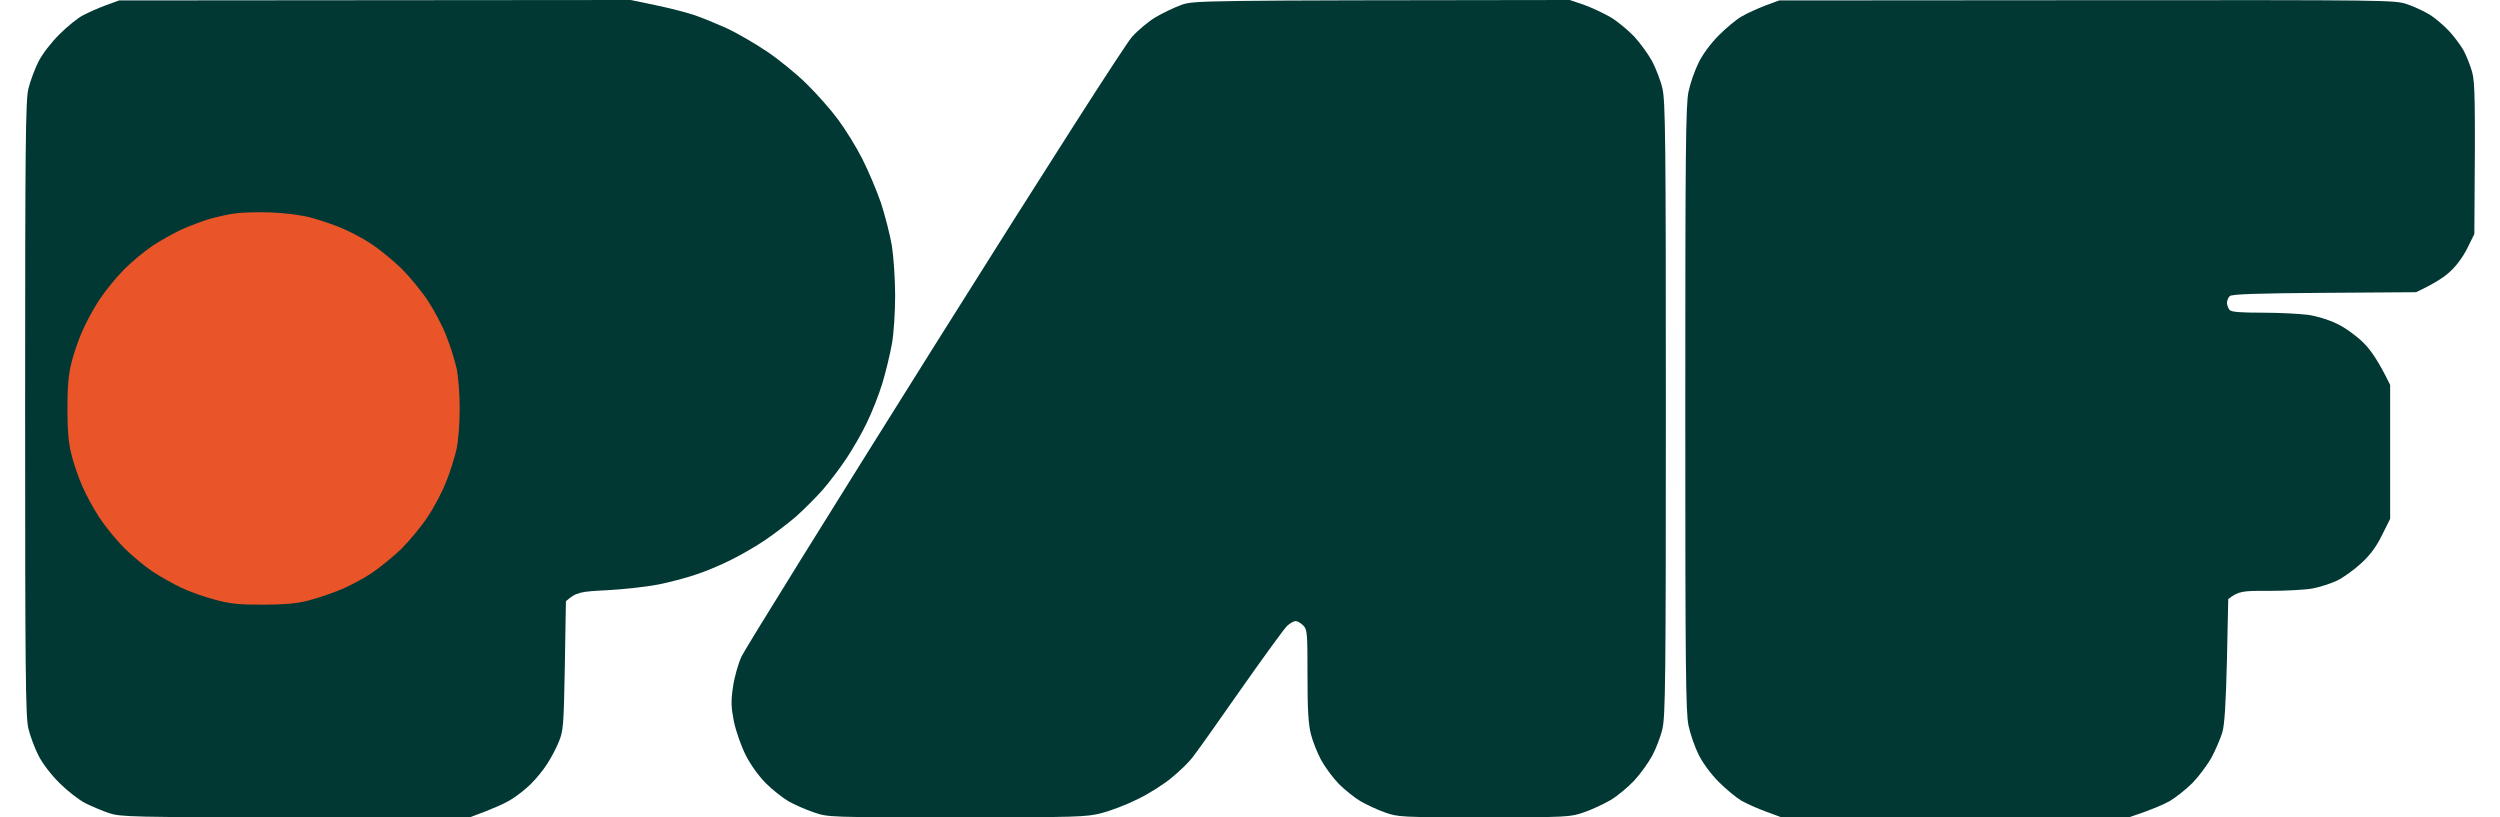 <?xml version="1.0" encoding="UTF-8"?>
<svg xmlns="http://www.w3.org/2000/svg" width="260" height="85" viewBox="0 0 260 85" fill="none">
  <path d="M8.675 1.57C9.237 1.278 10.292 0.807 11.033 0.538L12.38 0.045L65.591 0L68.173 0.538C69.588 0.83 71.406 1.301 72.215 1.57C73.023 1.839 74.527 2.467 75.583 2.938C76.638 3.431 78.501 4.508 79.736 5.338C80.971 6.168 82.857 7.693 83.912 8.747C84.99 9.801 86.449 11.46 87.168 12.447C87.909 13.434 89.031 15.251 89.66 16.484C90.289 17.718 91.164 19.781 91.613 21.082C92.04 22.383 92.556 24.401 92.758 25.567C92.938 26.733 93.095 29.066 93.095 30.726C93.095 32.43 92.961 34.628 92.758 35.772C92.556 36.871 92.107 38.755 91.748 39.921C91.389 41.087 90.67 42.904 90.154 43.958C89.66 45.012 88.695 46.672 88.043 47.658C87.392 48.645 86.27 50.125 85.551 50.955C84.81 51.785 83.576 53.019 82.767 53.736C81.959 54.431 80.544 55.508 79.624 56.136C78.704 56.764 77.087 57.706 76.032 58.222C74.976 58.76 73.315 59.455 72.327 59.769C71.339 60.105 69.566 60.577 68.398 60.801C67.23 61.025 64.85 61.294 63.122 61.384C60.338 61.519 59.911 61.586 58.856 62.528L58.743 69.234C58.631 75.491 58.586 76.007 58.115 77.15C57.846 77.823 57.284 78.877 56.88 79.483C56.498 80.088 55.757 80.986 55.264 81.479C54.77 81.972 53.871 82.712 53.243 83.094C52.637 83.497 51.379 84.081 48.865 85H30.746C13.749 85 12.537 84.955 11.37 84.574C10.696 84.35 9.573 83.879 8.9 83.542C8.226 83.206 6.991 82.241 6.183 81.434C5.285 80.537 4.409 79.393 3.983 78.541C3.601 77.778 3.13 76.522 2.95 75.76C2.658 74.549 2.613 69.884 2.613 42.5C2.613 15.116 2.658 10.451 2.95 9.24C3.13 8.478 3.601 7.222 3.983 6.437C4.409 5.607 5.285 4.463 6.183 3.566C6.991 2.759 8.114 1.839 8.675 1.57Z" fill="#013833"></path>
  <path d="M120.173 1.794C120.891 1.368 122.103 0.785 122.844 0.516C124.191 0.045 124.326 0.045 163.22 4.44588e-05L163.258 0L164.717 0.493C165.526 0.785 166.761 1.368 167.502 1.794C168.22 2.22 169.32 3.14 169.971 3.813C170.6 4.508 171.431 5.652 171.835 6.392C172.217 7.132 172.71 8.388 172.89 9.195C173.204 10.474 173.249 14.555 173.249 42.5C173.249 70.445 173.204 74.526 172.89 75.805C172.71 76.612 172.217 77.868 171.835 78.586C171.431 79.326 170.6 80.492 169.971 81.165C169.32 81.86 168.22 82.78 167.502 83.206C166.761 83.632 165.526 84.215 164.717 84.484C163.303 84.978 163.011 85 154.345 85C145.611 85 145.386 84.978 144.017 84.484C143.231 84.215 142.108 83.677 141.48 83.318C140.873 82.959 139.863 82.152 139.234 81.524C138.628 80.896 137.797 79.774 137.393 79.034C137.012 78.317 136.518 77.106 136.338 76.365C136.069 75.334 135.979 73.854 135.979 70.243C135.979 65.78 135.956 65.466 135.53 65.04C135.283 64.793 134.924 64.591 134.744 64.591C134.564 64.591 134.16 64.815 133.868 65.084C133.554 65.376 131.376 68.381 128.996 71.768C126.639 75.154 124.371 78.339 123.989 78.81C123.608 79.303 122.642 80.245 121.834 80.896C121.026 81.569 119.477 82.555 118.354 83.094C117.254 83.654 115.547 84.305 114.604 84.552C112.943 84.978 112.157 85 99.494 85H99.493C86.158 85 86.135 85 84.631 84.484C83.778 84.193 82.61 83.677 81.981 83.318C81.375 82.959 80.298 82.107 79.624 81.434C78.861 80.649 78.052 79.528 77.536 78.496C77.064 77.554 76.526 76.007 76.323 75.02C76.032 73.517 76.009 72.934 76.234 71.431C76.368 70.445 76.773 69.032 77.109 68.292C77.446 67.552 86.472 53.019 97.159 35.996C109.059 17.045 117.052 4.575 117.748 3.813C118.354 3.14 119.454 2.22 120.173 1.794Z" fill="#013833"></path>
  <path d="M181.108 1.727C181.669 1.391 182.769 0.897 183.577 0.583L185.037 0.045L217.031 0.022C248.778 0 249.025 0 250.372 0.449C251.113 0.695 252.168 1.211 252.73 1.547C253.291 1.906 254.144 2.646 254.661 3.185C255.155 3.701 255.828 4.598 256.165 5.158C256.479 5.719 256.906 6.773 257.108 7.513C257.4 8.635 257.445 10.137 257.332 24.334L256.614 25.792C256.187 26.666 255.469 27.653 254.818 28.236C254.234 28.797 253.179 29.492 251.27 30.389L241.728 30.456C234.746 30.501 232.119 30.591 231.894 30.793C231.737 30.95 231.602 31.264 231.602 31.511C231.625 31.757 231.737 32.094 231.894 32.251C232.096 32.453 233.084 32.52 235.329 32.52C237.058 32.52 239.191 32.632 240.044 32.744C240.965 32.879 242.222 33.26 243.075 33.686C243.929 34.09 245.051 34.919 245.792 35.637C246.555 36.4 247.341 37.499 248.576 40.033V53.96L247.745 55.62C247.184 56.786 246.533 57.683 245.612 58.536C244.894 59.208 243.749 60.038 243.075 60.375C242.402 60.689 241.234 61.07 240.493 61.205C239.752 61.339 237.732 61.451 236.003 61.451C233.219 61.429 232.792 61.474 231.737 62.303L231.602 68.65C231.49 73.203 231.355 75.334 231.131 76.141C230.951 76.747 230.457 77.913 230.031 78.72C229.604 79.505 228.706 80.716 228.032 81.412C227.359 82.084 226.281 82.937 225.675 83.296C225.046 83.654 223.856 84.193 221.409 85H185.261L183.69 84.417C182.814 84.103 181.669 83.587 181.108 83.273C180.546 82.937 179.491 82.062 178.75 81.322C177.942 80.514 177.089 79.348 176.662 78.496C176.258 77.689 175.786 76.321 175.607 75.468C175.315 74.123 175.27 69.323 175.27 42.5C175.27 15.677 175.315 10.877 175.607 9.532C175.786 8.657 176.258 7.311 176.662 6.504C177.089 5.629 177.942 4.485 178.75 3.678C179.491 2.938 180.546 2.041 181.108 1.727Z" fill="#013833"></path>
  <path d="M21.808 22.764C22.549 22.562 23.716 22.293 24.39 22.203C25.063 22.091 26.747 22.047 28.094 22.091C29.531 22.136 31.282 22.36 32.248 22.607C33.168 22.854 34.65 23.347 35.503 23.706C36.357 24.065 37.794 24.805 38.647 25.388C39.5 25.949 40.914 27.115 41.768 27.945C42.621 28.797 43.856 30.3 44.507 31.287C45.158 32.273 46.011 33.888 46.393 34.875C46.797 35.862 47.268 37.387 47.47 38.239C47.672 39.159 47.807 40.908 47.807 42.5C47.807 44.093 47.672 45.842 47.47 46.762C47.268 47.614 46.797 49.139 46.393 50.126C46.011 51.112 45.158 52.727 44.507 53.714C43.856 54.701 42.621 56.203 41.768 57.056C40.914 57.886 39.455 59.074 38.535 59.68C37.614 60.285 36.065 61.093 35.099 61.452C34.156 61.833 32.697 62.304 31.866 62.506C30.788 62.775 29.419 62.887 27.308 62.887C24.861 62.887 23.918 62.797 22.369 62.371C21.314 62.102 19.742 61.541 18.889 61.138C18.036 60.734 16.666 59.971 15.858 59.433C15.05 58.895 13.725 57.796 12.917 56.989C12.108 56.181 10.941 54.746 10.335 53.826C9.728 52.907 8.898 51.382 8.516 50.462C8.112 49.543 7.618 48.062 7.416 47.21C7.124 46.089 7.012 44.743 7.012 42.5C7.012 40.258 7.124 38.912 7.416 37.791C7.618 36.938 8.112 35.458 8.516 34.539C8.898 33.619 9.728 32.094 10.335 31.174C10.941 30.255 12.108 28.82 12.917 28.012C13.725 27.205 15.05 26.106 15.858 25.568C16.666 25.029 18.036 24.267 18.889 23.863C19.742 23.482 21.067 22.988 21.808 22.764Z" fill="#EA5429"></path>
</svg>
